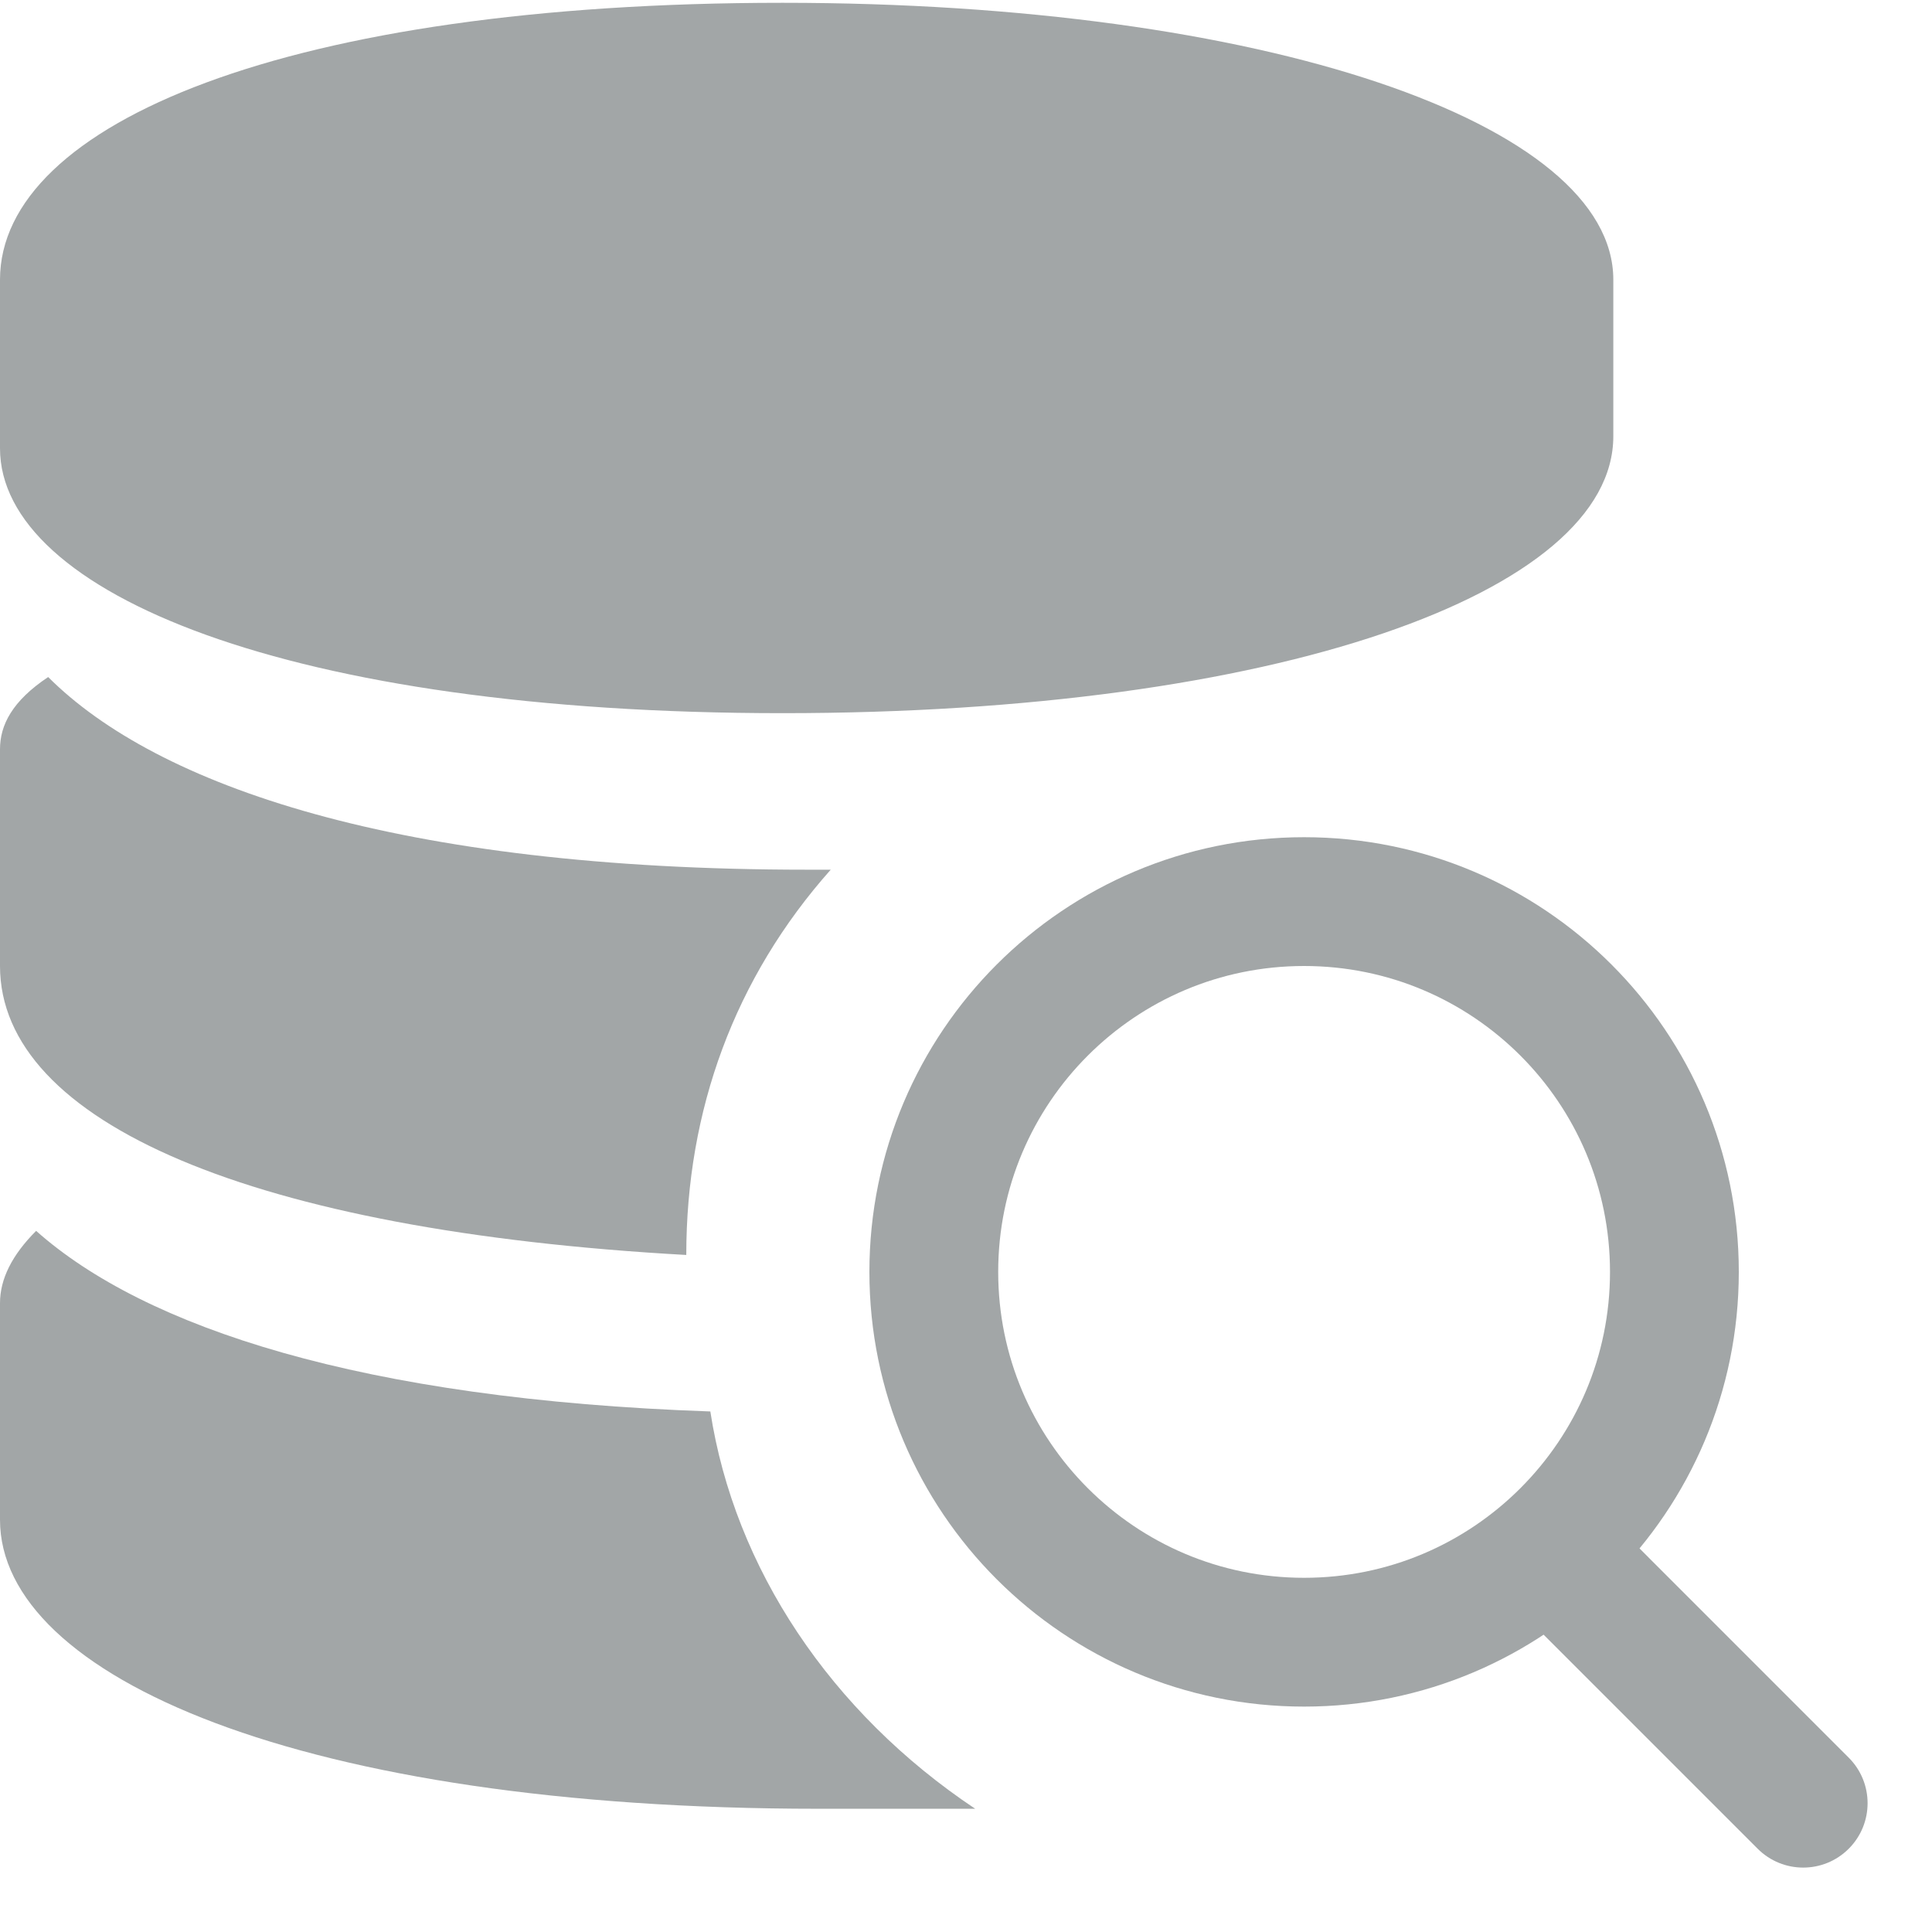 <svg width="60" height="60" viewBox="0 0 60 60" fill="none" xmlns="http://www.w3.org/2000/svg">
<path d="M24.304 22.148C39.634 22.148 50.103 18.409 50.103 13.548V8.687C50.103 3.826 39.26 0.087 24.304 0.087C8.974 0.087 0 3.826 0 8.687V13.922C0 18.409 8.974 22.148 24.304 22.148ZM21.313 38.974C21.313 34.487 22.808 30.374 25.799 27.009H25.052C12.339 27.009 4.861 24.391 1.496 21.026C0.374 21.774 0 22.522 0 23.27V30C0 34.861 7.852 38.226 21.313 38.974ZM22.06 43.834C11.217 43.46 4.487 41.217 1.122 38.226C0.374 38.974 0 39.721 0 40.469V47.199C0 52.06 9.348 56.173 25.425 56.173H30.286C25.799 53.182 22.808 48.695 22.06 43.834Z" fill="#A2A6A7"/>
<path d="M52 39.5C52 45.851 46.851 51 40.5 51C34.149 51 29 45.851 29 39.5C29 33.149 34.149 28 40.5 28C46.851 28 52 33.149 52 39.5Z" stroke="#A2A6A7" stroke-width="4"/>
<path d="M54.586 57.414C55.367 58.195 56.633 58.195 57.414 57.414C58.195 56.633 58.195 55.367 57.414 54.586L54.586 57.414ZM46.404 49.233L54.586 57.414L57.414 54.586L49.233 46.404L46.404 49.233Z" fill="#A2A6A7"/>
</svg>
